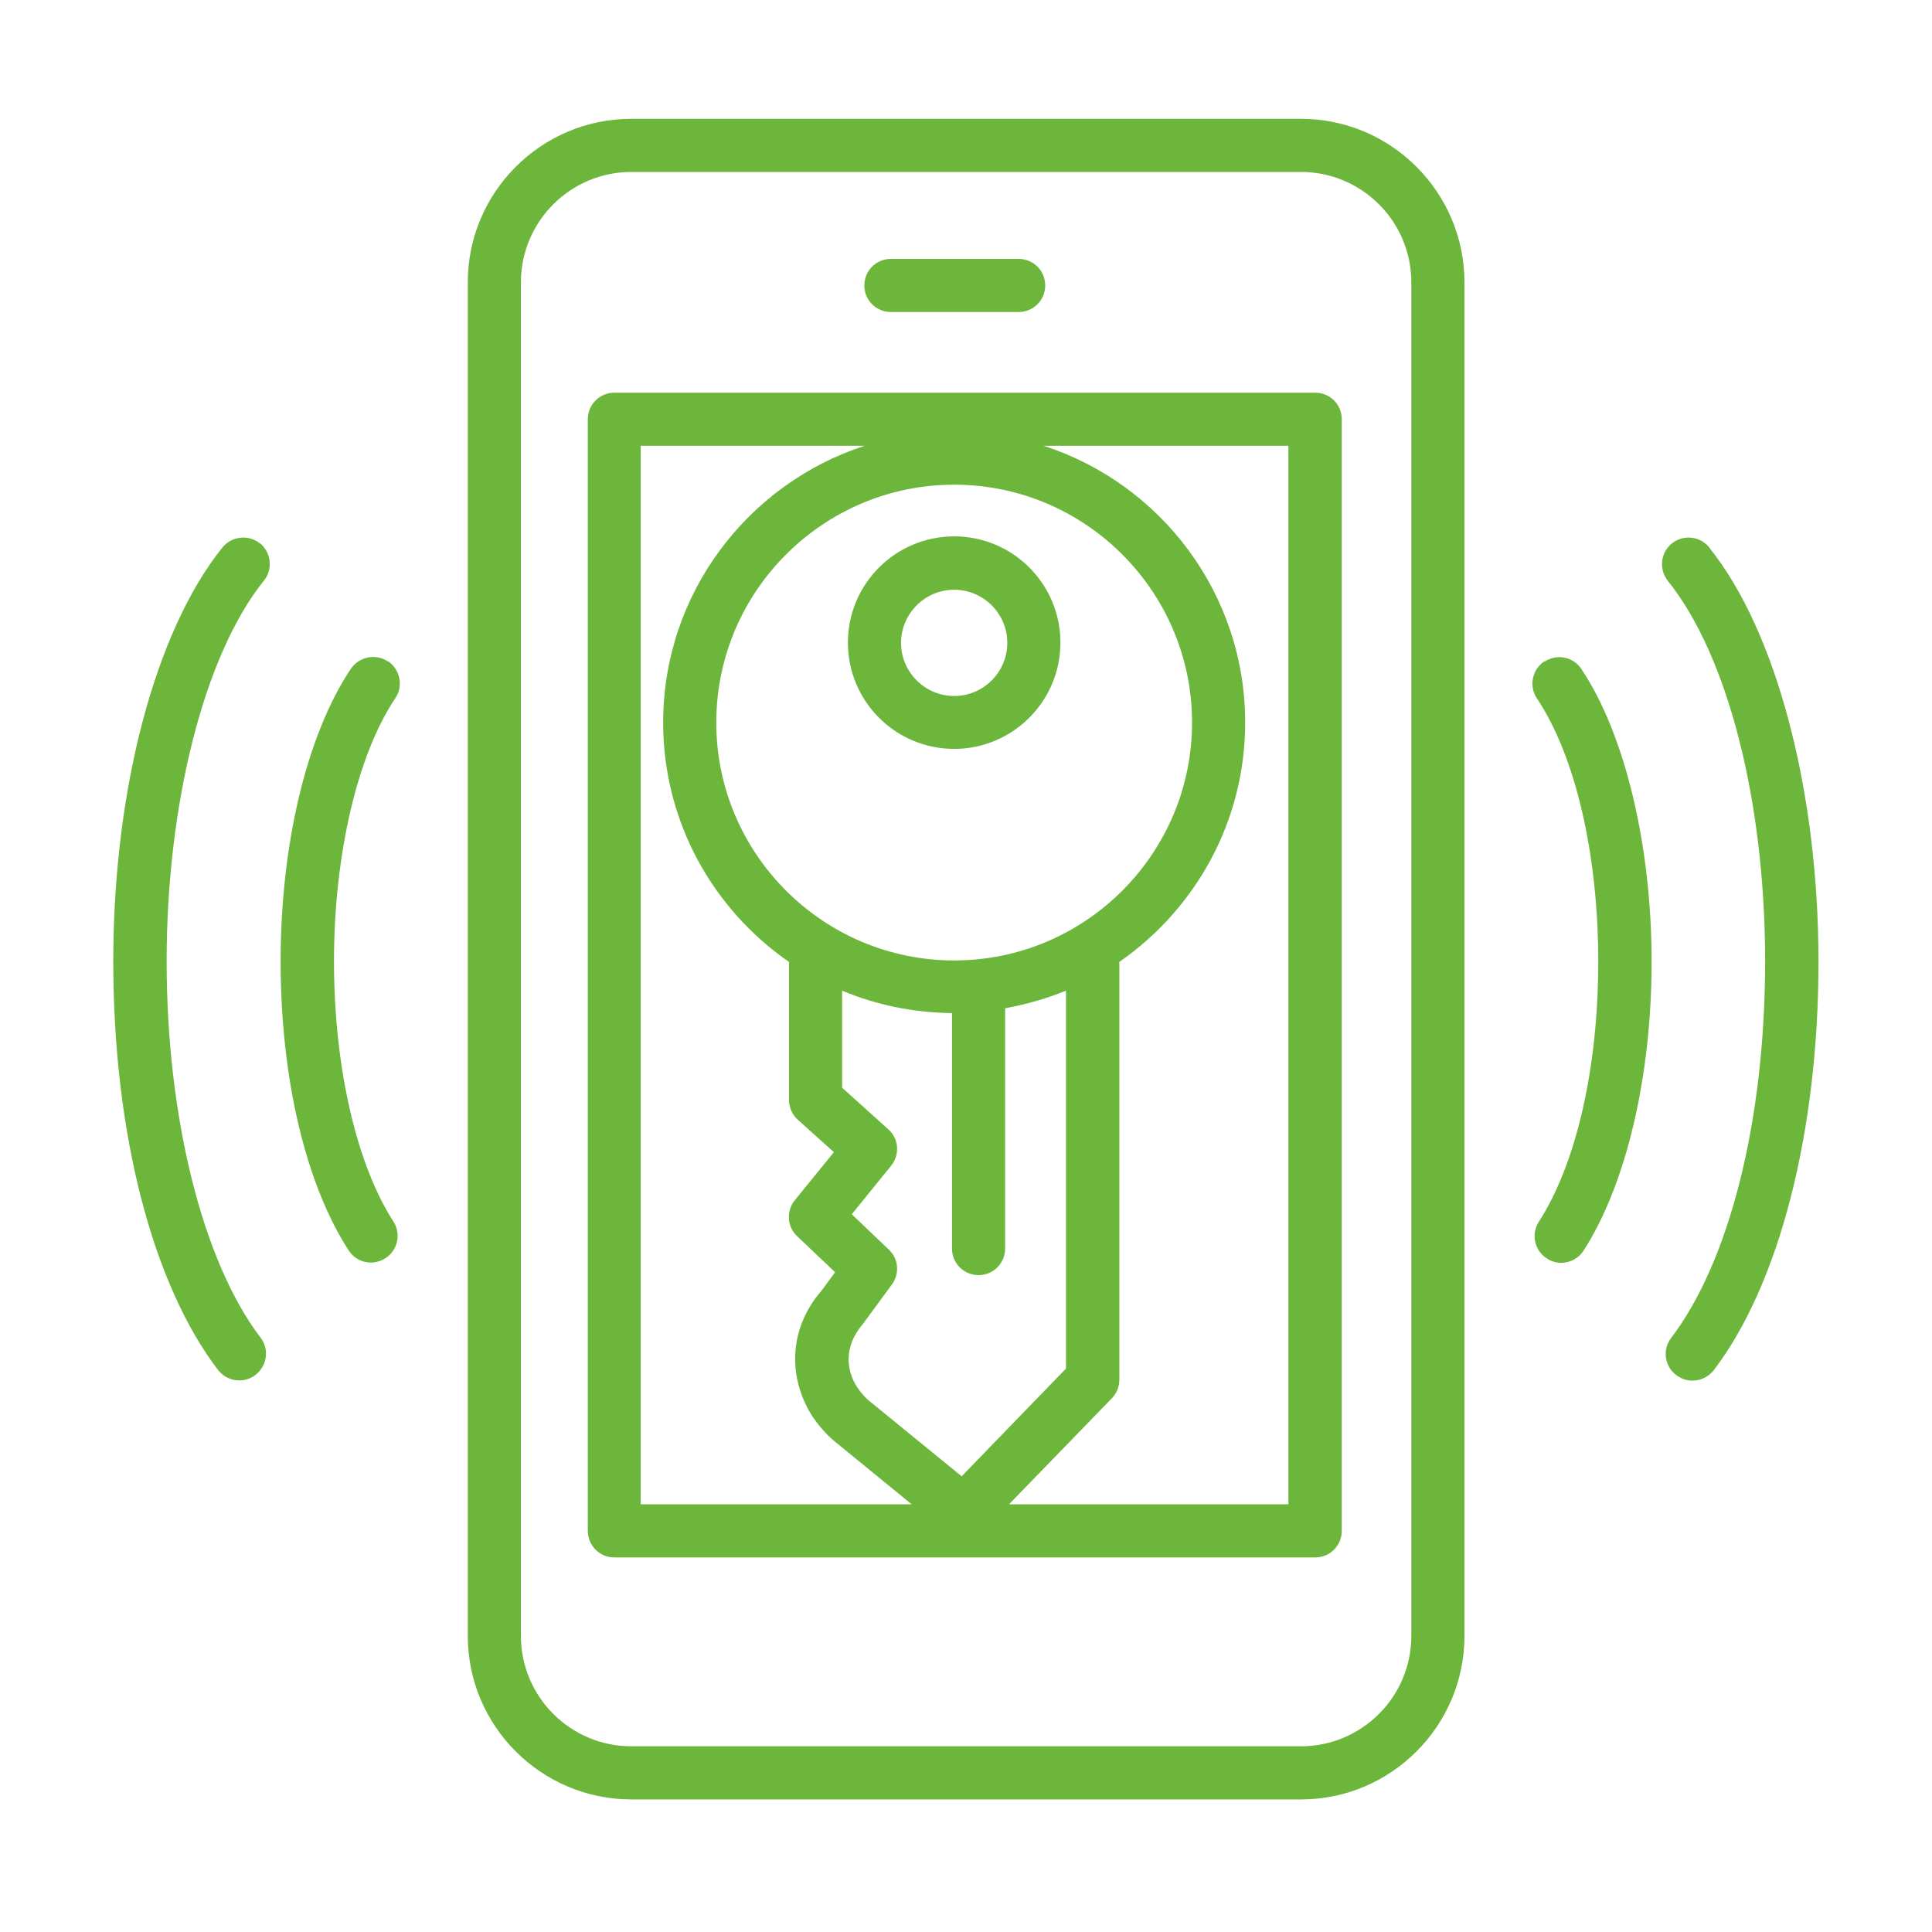 <?xml version="1.0" encoding="UTF-8"?><svg id="_80_px_icon" xmlns="http://www.w3.org/2000/svg" viewBox="0 0 80 80"><defs><style>.cls-1{fill:#6cb63b;stroke-width:0px;}</style></defs><path class="cls-1" d="M53.87,4.92h-27.73c-3.73,0-6.77,3.04-6.77,6.77v56.05c0,3.73,3.04,6.77,6.77,6.77h27.73c3.73,0,6.77-3.04,6.77-6.77V11.69c0-3.73-3.04-6.77-6.77-6.77ZM58.44,67.74c0,2.52-2.05,4.57-4.57,4.57h-27.73c-2.52,0-4.57-2.05-4.57-4.57V11.69c0-2.52,2.05-4.57,4.57-4.57h27.73c2.52,0,4.57,2.05,4.57,4.57v56.05Z"/><path class="cls-1" d="M39.51,31.01c2.42,0,4.4-1.97,4.4-4.4s-1.97-4.4-4.4-4.4-4.4,1.97-4.4,4.4,1.97,4.4,4.4,4.4ZM39.51,24.42c1.21,0,2.2.99,2.2,2.2s-.99,2.2-2.2,2.2-2.2-.99-2.2-2.2.99-2.2,2.2-2.2Z"/><path class="cls-1" d="M63.94,27.39c-.5.34-.64,1.02-.3,1.53,1.59,2.37,2.54,6.44,2.54,10.89s-.92,8.39-2.46,10.78c-.33.51-.18,1.19.33,1.52.18.12.39.18.6.18.36,0,.71-.18.92-.5,1.76-2.73,2.82-7.2,2.82-11.97s-1.09-9.4-2.91-12.12c-.34-.51-1.02-.64-1.53-.3Z"/><path class="cls-1" d="M70.78,22.67c-.38-.47-1.07-.55-1.55-.17-.47.38-.55,1.07-.17,1.55,2.49,3.1,4.03,9.14,4.03,15.76s-1.49,12.44-3.89,15.59c-.37.48-.28,1.17.21,1.54.2.15.43.23.67.23.33,0,.66-.15.88-.43,2.72-3.56,4.34-9.89,4.34-16.92s-1.73-13.67-4.52-17.14Z"/><path class="cls-1" d="M16.06,27.39c-.5-.34-1.19-.2-1.53.3-1.82,2.72-2.91,7.25-2.91,12.12s1.05,9.24,2.82,11.97c.21.33.56.5.92.5.2,0,.41-.06.6-.18.51-.33.66-1.01.33-1.52-1.54-2.39-2.46-6.42-2.46-10.78s.95-8.52,2.54-10.89c.34-.5.2-1.19-.3-1.53Z"/><path class="cls-1" d="M10.76,22.5c-.47-.38-1.17-.3-1.55.17-2.79,3.47-4.52,10.04-4.52,17.14s1.62,13.36,4.34,16.92c.22.28.54.43.88.43.23,0,.47-.07.67-.23.48-.37.58-1.06.21-1.54-2.4-3.15-3.89-9.12-3.89-15.59s1.54-12.67,4.03-15.76c.38-.47.3-1.17-.17-1.55Z"/><path class="cls-1" d="M36.89,12.92h5.29c.61,0,1.1-.49,1.1-1.1s-.49-1.1-1.1-1.1h-5.29c-.61,0-1.1.49-1.1,1.1s.49,1.1,1.1,1.1Z"/><path class="cls-1" d="M54.46,16.26h-29.02c-.61,0-1.1.49-1.1,1.1v46.03c0,.61.49,1.1,1.1,1.1h29.02c.61,0,1.1-.49,1.1-1.1V17.36c0-.61-.49-1.1-1.1-1.1ZM26.53,62.29V18.46h9.27c-4.83,1.57-8.34,6.11-8.34,11.46,0,4.11,2.07,7.74,5.21,9.91,0,0,0,0,0,.01v5.7c0,.31.13.61.36.82l1.5,1.35-1.62,1.99c-.36.45-.32,1.1.1,1.49l1.57,1.49-.56.76c-1.18,1.36-1.42,3.12-.65,4.73.42.88,1.13,1.47,1.21,1.53l3.17,2.59h-11.22ZM39.51,20.07c5.43,0,9.85,4.42,9.85,9.85s-4.42,9.85-9.85,9.85-9.85-4.42-9.85-9.85,4.42-9.85,9.85-9.85ZM35.98,58c-.11-.09-.44-.42-.62-.79-.23-.47-.48-1.4.38-2.4l1.19-1.62c.33-.45.28-1.07-.13-1.45l-1.53-1.46,1.63-2.01c.37-.46.32-1.12-.12-1.51l-1.91-1.72v-4.02c1.4.59,2.94.91,4.55.93v9.75c0,.61.49,1.1,1.1,1.1s1.1-.49,1.1-1.1v-9.95c.87-.16,1.72-.4,2.52-.73v15.65l-4.32,4.46-3.85-3.14ZM53.36,62.29h-11.58l4.26-4.39c.2-.21.31-.48.31-.77v-17.3c3.14-2.18,5.21-5.8,5.21-9.91,0-5.35-3.5-9.89-8.34-11.46h10.13v43.83Z"/></svg>